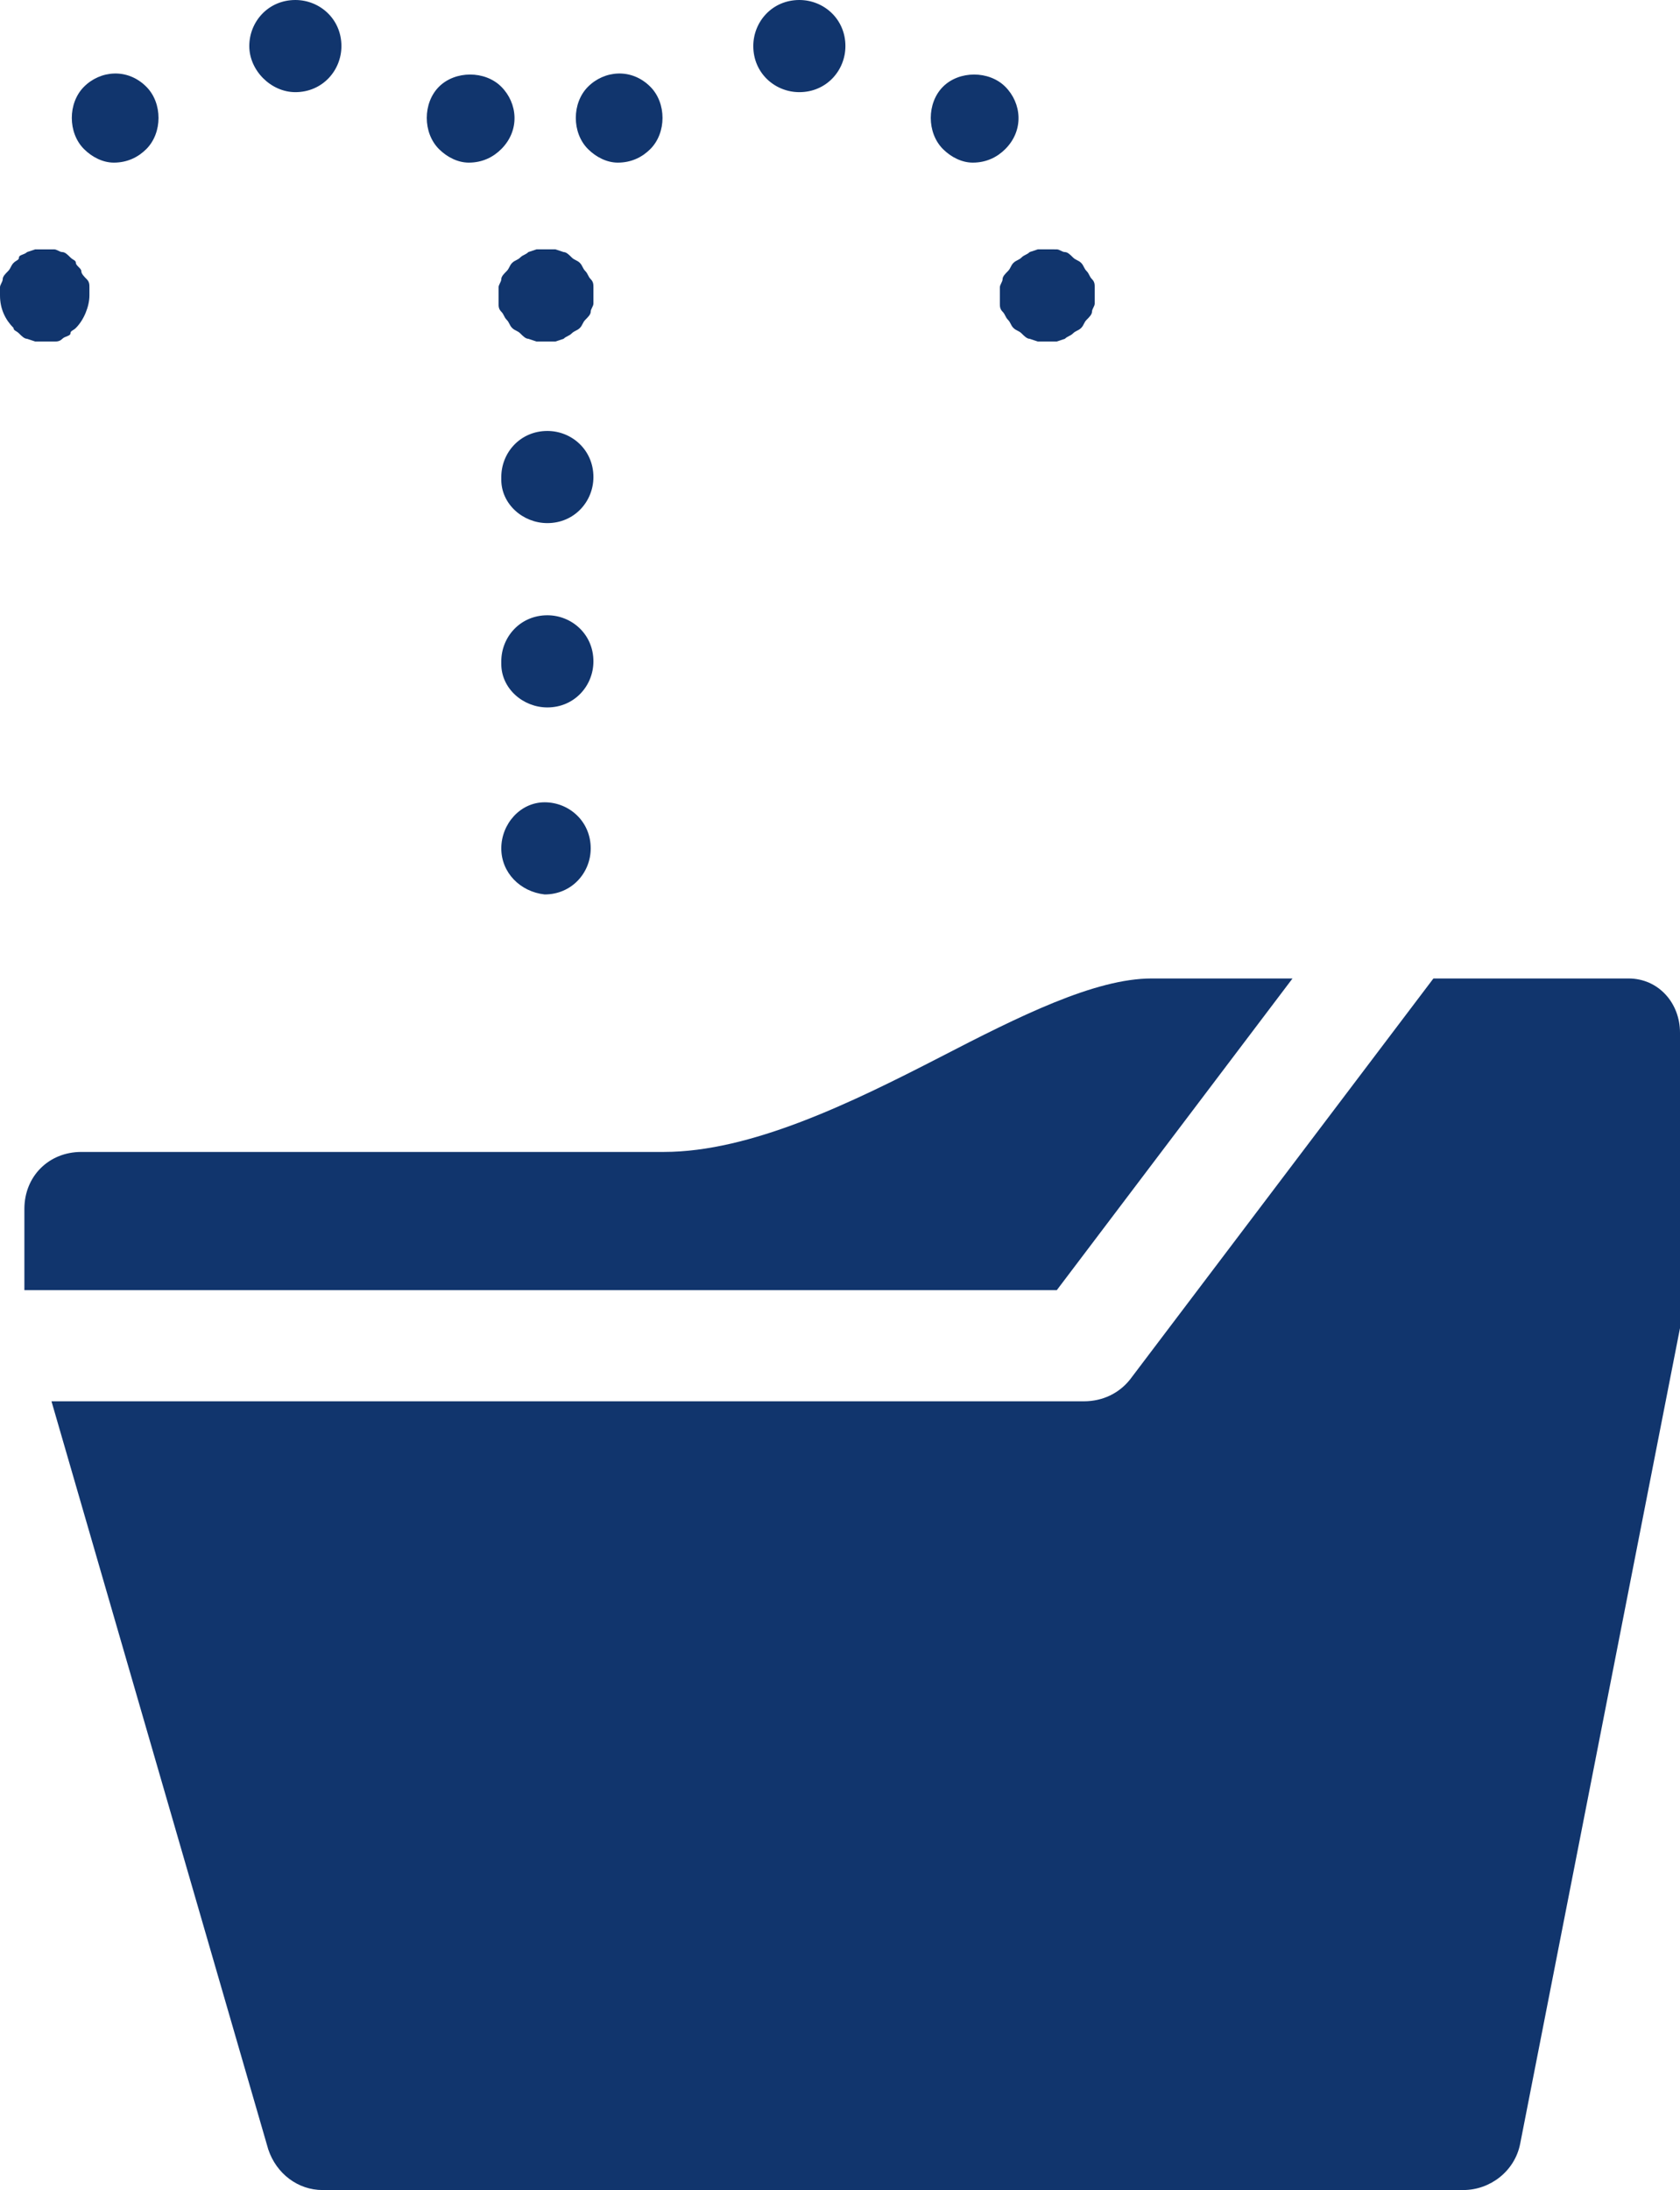<?xml version="1.0" encoding="utf-8"?>
<!-- Generator: Adobe Illustrator 24.1.2, SVG Export Plug-In . SVG Version: 6.00 Build 0)  -->
<svg version="1.1" id="Layer_1" xmlns="http://www.w3.org/2000/svg" xmlns:xlink="http://www.w3.org/1999/xlink" x="0px" y="0px"
	 viewBox="0 0 62 80.8" style="enable-background:new 0 0 62 80.8;" xml:space="preserve">
<style type="text/css">
	.st0{fill:#11356D;}
</style>
<g id="Layer_2_1_">
	<g id="レイヤー_1">
		<path class="st0" d="M39,47.6l8.7-11.5h-5.2c-2.1,0-4.9,1.4-7.8,2.9c-3.3,1.7-7,3.5-10.2,3.5H3c-1.2,0-2.1,0.9-2.1,2.1v3H39z"/>
		<path class="st0" d="M60,36.1h-7.1L41.7,50.9c-0.4,0.5-1,0.8-1.7,0.8H1.9l8,27.6c0.3,0.9,1.1,1.5,2,1.5H54c1,0,1.9-0.7,2.1-1.7
			L62,49V38.1c0-1.1-0.8-2-1.9-2C60.1,36.1,60,36.1,60,36.1z M1.6,12.6H1.3L1,12.5c-0.1,0-0.2-0.1-0.3-0.2s-0.2-0.1-0.2-0.2
			C0.2,11.8,0,11.4,0,10.9v-0.3c0-0.1,0.1-0.2,0.1-0.3s0.1-0.2,0.2-0.3s0.1-0.2,0.2-0.3s0.2-0.1,0.2-0.2S0.9,9.4,1,9.3l0.3-0.1H2
			c0.1,0,0.2,0.1,0.3,0.1s0.2,0.1,0.3,0.2s0.2,0.1,0.2,0.2S3,9.9,3,10s0.1,0.2,0.2,0.3s0.1,0.2,0.1,0.3v0.3c0,0.4-0.2,0.9-0.5,1.2
			c-0.1,0.1-0.2,0.1-0.2,0.2s-0.2,0.1-0.3,0.2S2.1,12.6,2,12.6H1.6z M3.1,5.5c-0.6-0.6-0.6-1.7,0-2.3c0.6-0.6,1.6-0.7,2.3,0
			c0,0,0,0,0,0C6,3.8,6,4.9,5.4,5.5C5.1,5.8,4.7,6,4.2,6C3.8,6,3.4,5.8,3.1,5.5z M16.2,5.5c-0.6-0.6-0.6-1.7,0-2.3
			c0.6-0.6,1.7-0.6,2.3,0c0.6,0.6,0.7,1.6,0,2.3c0,0,0,0,0,0C18.2,5.8,17.8,6,17.3,6C16.9,6,16.5,5.8,16.2,5.5z M9.2,1.7
			C9.2,0.8,9.9,0,10.9,0c0,0,0,0,0,0c0.9,0,1.7,0.7,1.7,1.7c0,0,0,0,0,0c0,0.9-0.7,1.7-1.7,1.7c0,0,0,0,0,0C10,3.4,9.2,2.6,9.2,1.7z
			 M20.1,12.6h-0.3l-0.3-0.1c-0.1,0-0.2-0.1-0.3-0.2s-0.2-0.1-0.3-0.2s-0.1-0.2-0.2-0.3s-0.1-0.2-0.2-0.3s-0.1-0.2-0.1-0.3v-0.6
			c0-0.1,0.1-0.2,0.1-0.3s0.1-0.2,0.2-0.3s0.1-0.2,0.2-0.3s0.2-0.1,0.3-0.2s0.2-0.1,0.3-0.2l0.3-0.1h0.7l0.3,0.1
			c0.1,0,0.2,0.1,0.3,0.2s0.2,0.1,0.3,0.2s0.1,0.2,0.2,0.3s0.1,0.2,0.2,0.3s0.1,0.2,0.1,0.3v0.6c0,0.1-0.1,0.2-0.1,0.3
			s-0.1,0.2-0.2,0.3s-0.1,0.2-0.2,0.3s-0.2,0.1-0.3,0.2s-0.2,0.1-0.3,0.2l-0.3,0.1H20.1z M21.7,5.5c-0.6-0.6-0.6-1.7,0-2.3
			c0.6-0.6,1.6-0.7,2.3,0c0,0,0,0,0,0c0.6,0.6,0.6,1.7,0,2.3C23.7,5.8,23.3,6,22.8,6C22.4,6,22,5.8,21.7,5.5z M34.8,5.5
			c-0.6-0.6-0.6-1.7,0-2.3c0.6-0.6,1.7-0.6,2.3,0c0.6,0.6,0.7,1.6,0,2.3c0,0,0,0,0,0C36.8,5.8,36.4,6,35.9,6
			C35.5,6,35.1,5.8,34.8,5.5z M27.8,1.7c0-0.9,0.7-1.7,1.7-1.7c0,0,0,0,0,0c0.9,0,1.7,0.7,1.7,1.7c0,0,0,0,0,0
			c0,0.9-0.7,1.7-1.7,1.7c0,0,0,0,0,0C28.6,3.4,27.8,2.7,27.8,1.7C27.8,1.7,27.8,1.7,27.8,1.7z M38.7,12.6h-0.4L38,12.5
			c-0.1,0-0.2-0.1-0.3-0.2s-0.2-0.1-0.3-0.2s-0.1-0.2-0.2-0.3s-0.1-0.2-0.2-0.3s-0.1-0.2-0.1-0.3v-0.6c0-0.1,0.1-0.2,0.1-0.3
			s0.1-0.2,0.2-0.3s0.1-0.2,0.2-0.3s0.2-0.1,0.3-0.2s0.2-0.1,0.3-0.2l0.3-0.1H39c0.1,0,0.2,0.1,0.3,0.1s0.2,0.1,0.3,0.2
			s0.2,0.1,0.3,0.2S40,9.9,40.1,10s0.1,0.2,0.2,0.3s0.1,0.2,0.1,0.3v0.6c0,0.1-0.1,0.2-0.1,0.3s-0.1,0.2-0.2,0.3S40,12,39.9,12.1
			s-0.2,0.1-0.3,0.2s-0.2,0.1-0.3,0.2L39,12.6H38.7z M18.5,31.3c0-0.9,0.7-1.7,1.6-1.7c0.9,0,1.7,0.7,1.7,1.7c0,0,0,0,0,0
			c0,0.9-0.7,1.7-1.7,1.7c0,0,0,0,0,0C19.2,32.9,18.5,32.2,18.5,31.3z M18.5,24.4c0-0.9,0.7-1.7,1.7-1.7c0,0,0,0,0,0
			c0.9,0,1.7,0.7,1.7,1.7c0,0,0,0,0,0c0,0.9-0.7,1.7-1.7,1.7c0,0,0,0,0,0c-0.9,0-1.7-0.7-1.7-1.6C18.5,24.5,18.5,24.4,18.5,24.4z
			 M18.5,17.6c0-0.9,0.7-1.7,1.7-1.7c0,0,0,0,0,0c0.9,0,1.7,0.7,1.7,1.7c0,0,0,0,0,0c0,0.9-0.7,1.7-1.7,1.7c0,0,0,0,0,0
			c-0.9,0-1.7-0.7-1.7-1.6C18.5,17.7,18.5,17.6,18.5,17.6z"/>
	</g>
</g>
</svg>
